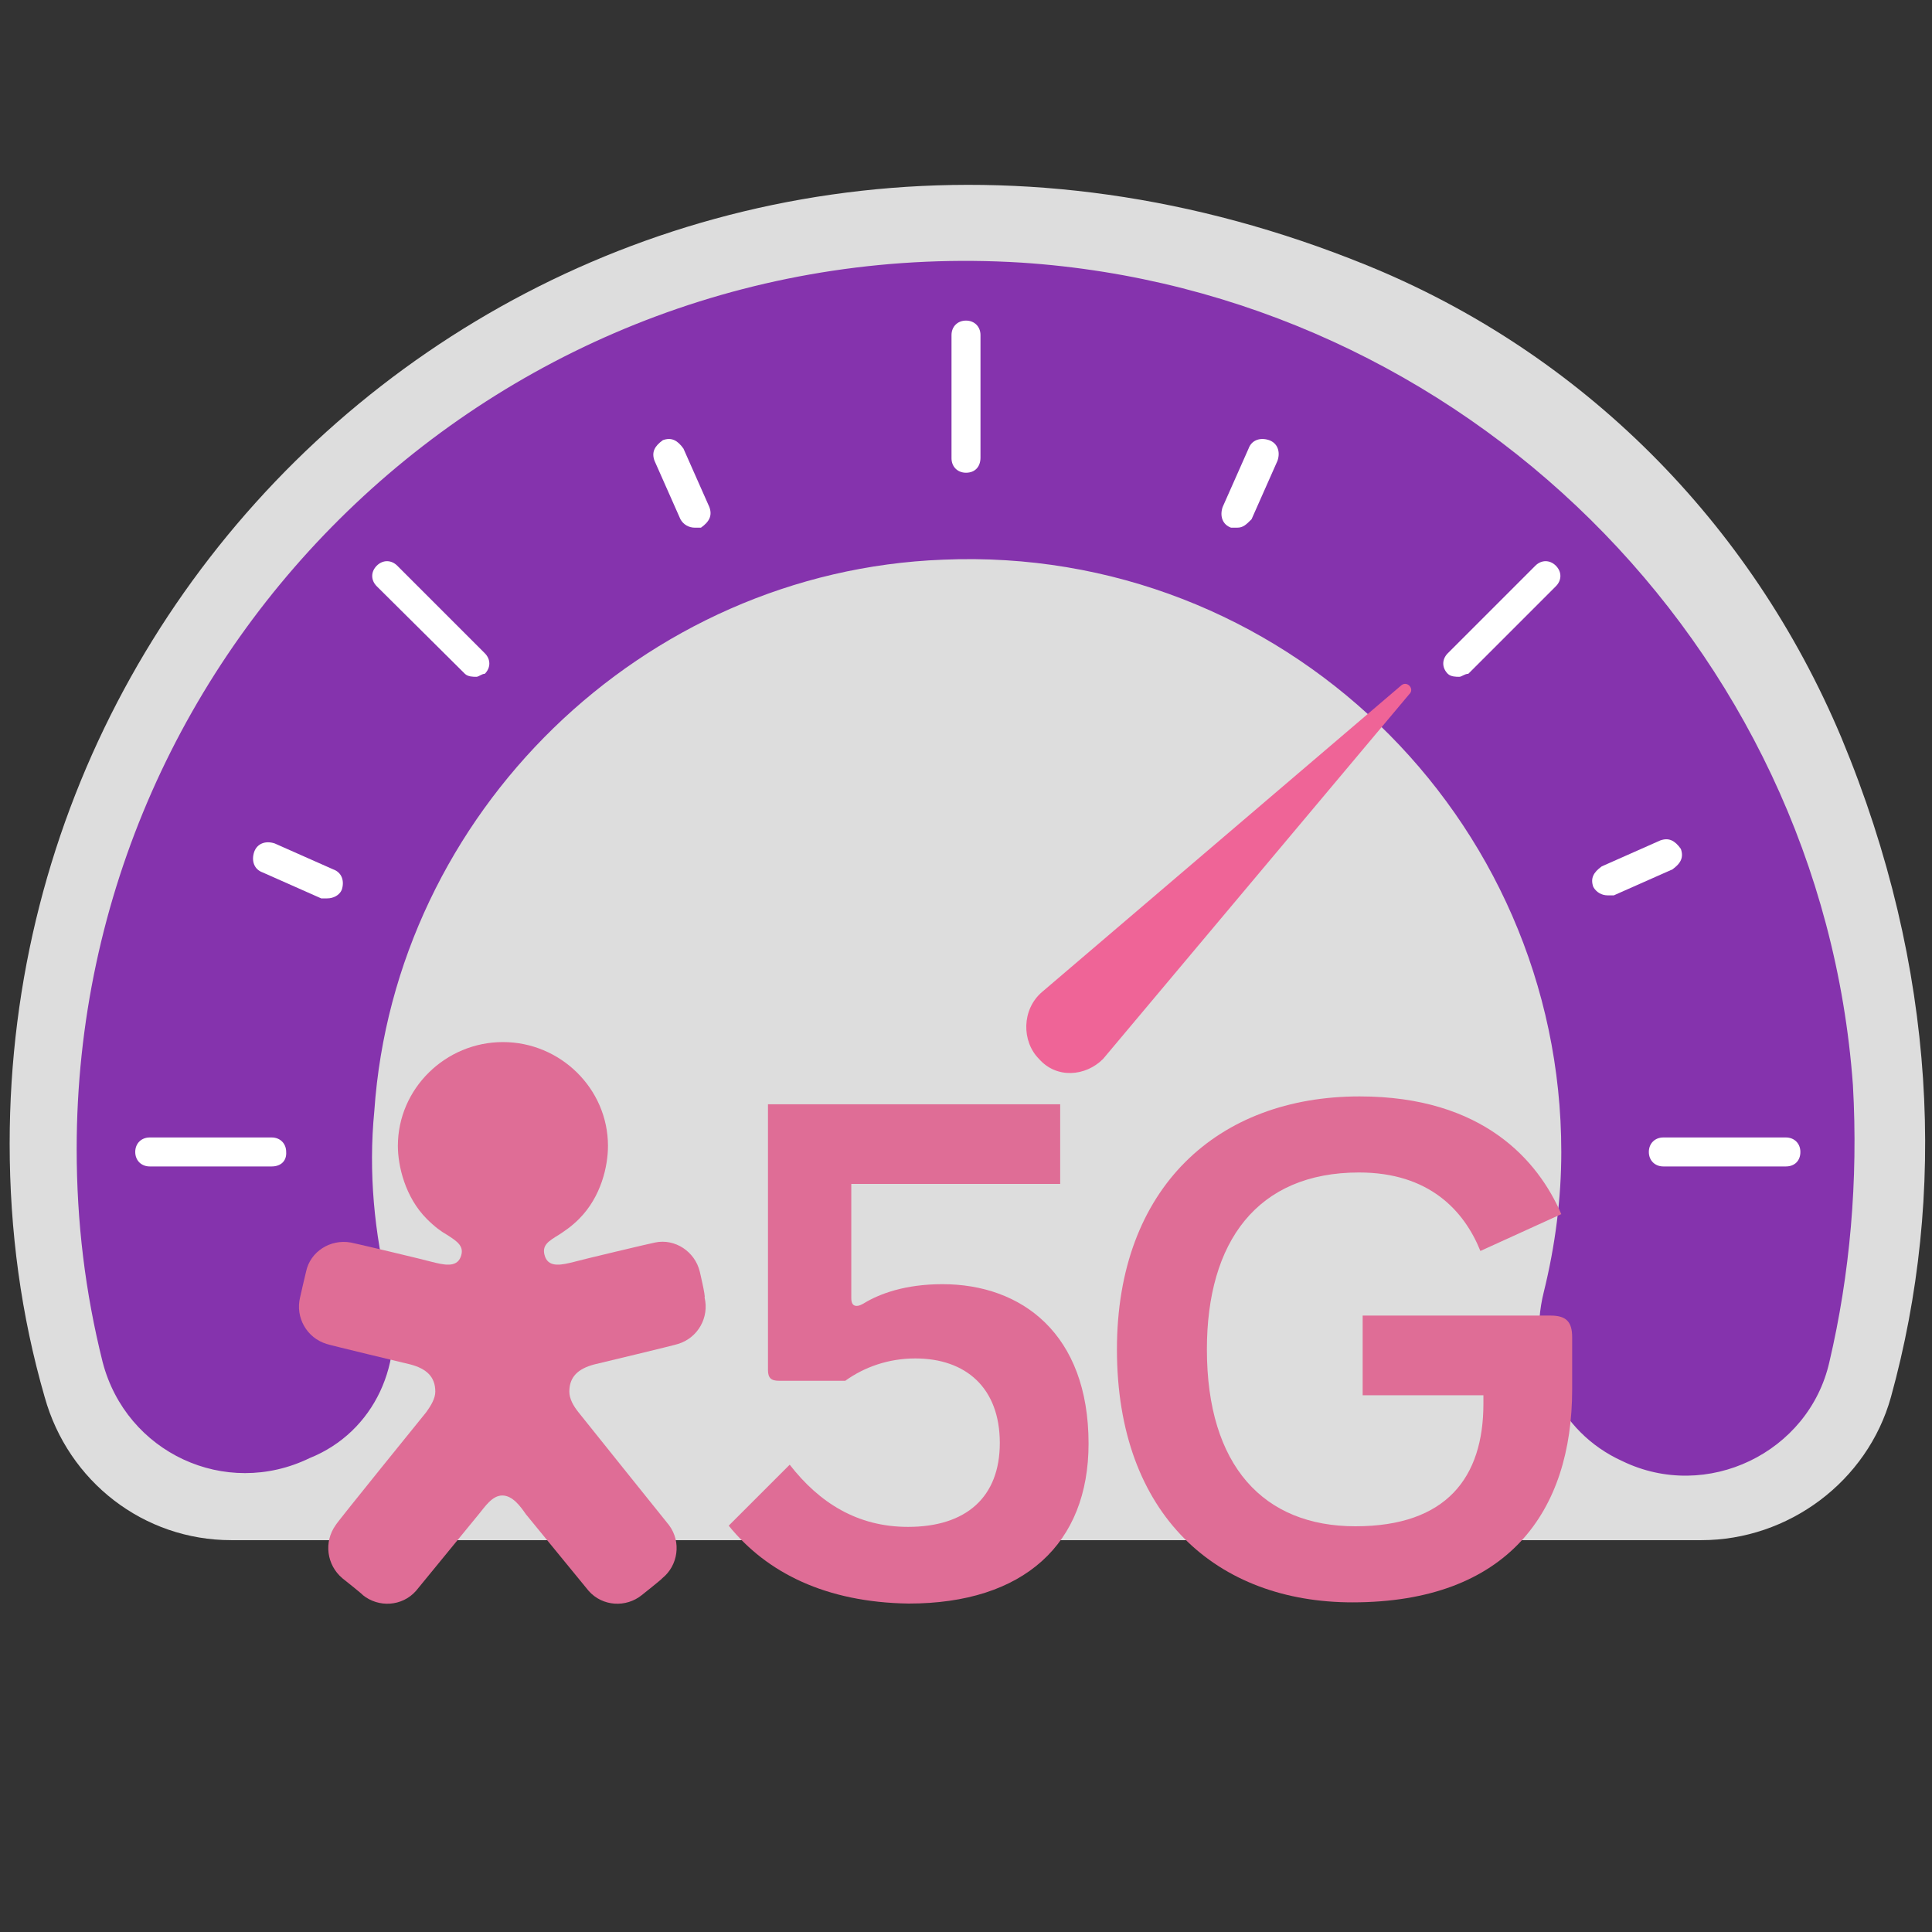 <svg xmlns="http://www.w3.org/2000/svg" xmlns:xlink="http://www.w3.org/1999/xlink" id="Layer_1" x="0px" y="0px" viewBox="0 0 320 320" style="enable-background:new 0 0 320 320;" xml:space="preserve"><rect x="0" y="0" width="320" height="320" fill="#333333" stroke="none"/><style type="text/css">	.st0{fill:#DDDDDD;}	.st1{fill:#8533AD;}	.st2{fill:#FFFFFF;}	.st3{fill:#EF6497;}	.st4{fill:#DF6D96;}</style><g>	<path class="st0" d="M313.2,231.4c9.2-33.3,7.7-71-8.2-109.2c-15-35.7-43-63.8-78.7-78.3C111.2-2.9,1.6,80.7,1.6,189.4   c0,14.5,1.9,28.5,5.8,42c3.9,14,16.4,23.7,30.9,23.7h243.5C296.2,255.1,309.3,245.4,313.2,231.4z"></path>	<path class="st1" d="M64.4,214c-2.4-9.7-3.4-19.8-2.4-30c3.4-49.3,44.4-89.4,94.2-91.3c56-2.4,102.4,42.5,102.4,98.1   c0,7.7-1,15.5-2.9,23.2c-2.9,11.6,2.4,23.2,13,28c14,6.8,30.9-1.4,34.3-16.4c3.4-14.5,4.8-30,3.9-45.9   c-5.3-72.9-64.7-131.4-137.7-136.2C83.7,38.2,12.7,106.3,12.7,190.3c0,12.1,1.4,23.7,4.3,35.3c3.9,15,20.3,22.7,34.3,15.9   C62,237.2,67.3,225.6,64.4,214L64.4,214z"></path>	<path class="st2" d="M241.7,112.1c-0.5,0-1.4,0-1.9-0.5c-1-1-1-2.4,0-3.4l14.5-14.5c1-1,2.4-1,3.4,0s1,2.4,0,3.4l-14.5,14.5   C242.6,111.6,242.1,112.1,241.7,112.1z M78.9,112.1c-0.5,0-1.4,0-1.9-0.5L62.4,97.1c-1-1-1-2.4,0-3.4s2.4-1,3.4,0l14.5,14.5   c1,1,1,2.4,0,3.4C79.8,111.6,79.3,112.1,78.9,112.1z M160,78.3c-1.4,0-2.4-1-2.4-2.4V55.5c0-1.4,1-2.4,2.4-2.4s2.4,1,2.4,2.4v20.3   C162.4,77.3,161.5,78.3,160,78.3z M295.8,193.2h-20.3c-1.4,0-2.4-1-2.4-2.4s1-2.4,2.4-2.4h20.3c1.4,0,2.4,1,2.4,2.4   C298.2,192.3,297.2,193.2,295.8,193.2z M45,193.2H24.8c-1.4,0-2.4-1-2.4-2.4s1-2.4,2.4-2.4H45c1.4,0,2.4,1,2.4,2.4   C47.5,192.3,46.5,193.2,45,193.2z"></path>	<g>		<path class="st2" d="M266.3,148.3c-1,0-1.9-0.5-2.4-1.4c-0.5-1.4,0-2.4,1.4-3.4l9.7-4.3c1.4-0.5,2.4,0,3.4,1.4    c0.5,1.4,0,2.4-1.4,3.4l-9.7,4.3H266.3z M115.1,87.4c-1,0-1.9-0.5-2.4-1.4l-4.3-9.7c-0.5-1.4,0-2.4,1.4-3.4c1.4-0.5,2.4,0,3.4,1.4    l4.3,9.7c0.5,1.4,0,2.4-1.4,3.4H115.1z"></path>	</g>	<g>		<path class="st2" d="M54.2,148.8h-1l-9.7-4.3c-1.4-0.5-1.9-1.9-1.4-3.4c0.5-1.4,1.9-1.9,3.4-1.4l9.7,4.3c1.4,0.5,1.9,1.9,1.4,3.4    C56.2,148.3,55.2,148.8,54.2,148.8z M204.9,87.4h-1c-1.4-0.5-1.9-1.9-1.4-3.4l4.3-9.7c0.5-1.4,1.9-1.9,3.4-1.4    c1.4,0.5,1.9,1.9,1.4,3.4l-4.3,9.7C206.4,86.9,205.9,87.4,204.9,87.4z"></path>	</g>	<g>		<path class="st3" d="M172.1,175.4c-2.9-2.9-2.9-8.2,0.5-11.1l59.4-50.7c1-1,2.4,0.5,1.4,1.4l-50.7,60.4    C179.8,178.3,175,178.7,172.1,175.4z"></path>	</g></g><g>	<path class="st4" d="M117.8,258.5"></path>	<path class="st4" d="M182,229.3"></path>	<path class="st4" d="M115.9,210.6c-0.8-3.3-4.1-5.5-7.4-4.8c-0.2,0-12.8,3-13.4,3.2c-2,0.5-4.1,1-4.8-0.8c-0.7-1.9,0.5-2.6,2.3-3.7   c0.9-0.6,2-1.3,3.3-2.6c3.7-3.7,4.8-8.8,4.8-12.1c0-9.5-7.9-17.2-17.4-17.2s-17.4,7.7-17.4,17.2c0,3.3,1.2,8.5,4.8,12.1   c1.3,1.3,2.4,2.1,3.3,2.6c1.7,1.1,3,1.9,2.3,3.7s-2.8,1.3-4.8,0.8c-0.6-0.2-13.2-3.2-13.4-3.2c-3.4-0.6-6.7,1.5-7.4,4.8   c0,0-1,4.2-1,4.3c-0.8,3.3,1.1,6.7,4.4,7.7C54.2,222.7,68,226,68,226c2.6,0.7,4.1,2,4.1,4.5c0,1.1-0.7,2.3-1.5,3.4   c0,0-15,18.5-15,18.7c-2,2.8-1.5,6.6,1.1,8.8c0,0,3.4,2.7,3.4,2.8c2.6,2.1,6.5,1.9,8.8-0.7c0.1-0.1,9.4-11.5,10.4-12.7   s2.2-3.1,3.9-3.1c1.7,0,3,1.8,3.9,3.1c1,1.2,10.3,12.6,10.4,12.7c2.3,2.6,6.2,2.8,8.8,0.7c0,0,3.4-2.7,3.4-2.8   c2.6-2.1,3.2-6,1.1-8.8c-0.1-0.1-15-18.7-15-18.7c-0.8-1-1.5-2.2-1.5-3.4c0-2.5,1.5-3.8,4.1-4.5c0,0,13.8-3.3,13.9-3.4   c3.3-1,5.2-4.4,4.4-7.7C116.9,214.8,115.9,210.6,115.9,210.6"></path>	<path class="st4" d="M120.7,252.7l10.1-10.1c4.9,6.3,11.2,10.3,19.6,10.3c9.6,0,15.2-4.9,15.2-13.9c0-9.1-5.6-14-14-14   c-4.4,0-8.4,1.4-11.6,3.7h-11c-1.3,0-1.8-0.5-1.8-1.8v-44h48.4v13.2H141V215c0,0.9,0.3,1.3,0.9,1.3c0.4,0,0.8-0.2,1.3-0.5   c2.5-1.5,6.7-3.1,12.9-3.1c13.1,0,24.2,8.2,24.2,26.4c0,16.6-10.7,26.5-29.8,26.5C136.8,265.4,127,260.5,120.7,252.7"></path>	<path class="st4" d="M185,223.5c0-26.8,16.7-41.9,40.2-41.9c20.5,0,29.6,10.7,33.4,19.5l-13.4,6.1c-2.7-6.7-8.5-13-20.1-13   c-16.9,0-25.2,11.5-25.2,29.3c0,19.3,9.4,29.3,24.6,29.3c15.1,0,21.2-8.1,21.2-20.3v-1.4h-20v-13.2h31.1c2.6,0,3.6,1,3.6,3.6v8.6   c0,20.2-10.6,35.3-36.4,35.3C201.7,265.4,185,251.1,185,223.5"></path></g></svg>